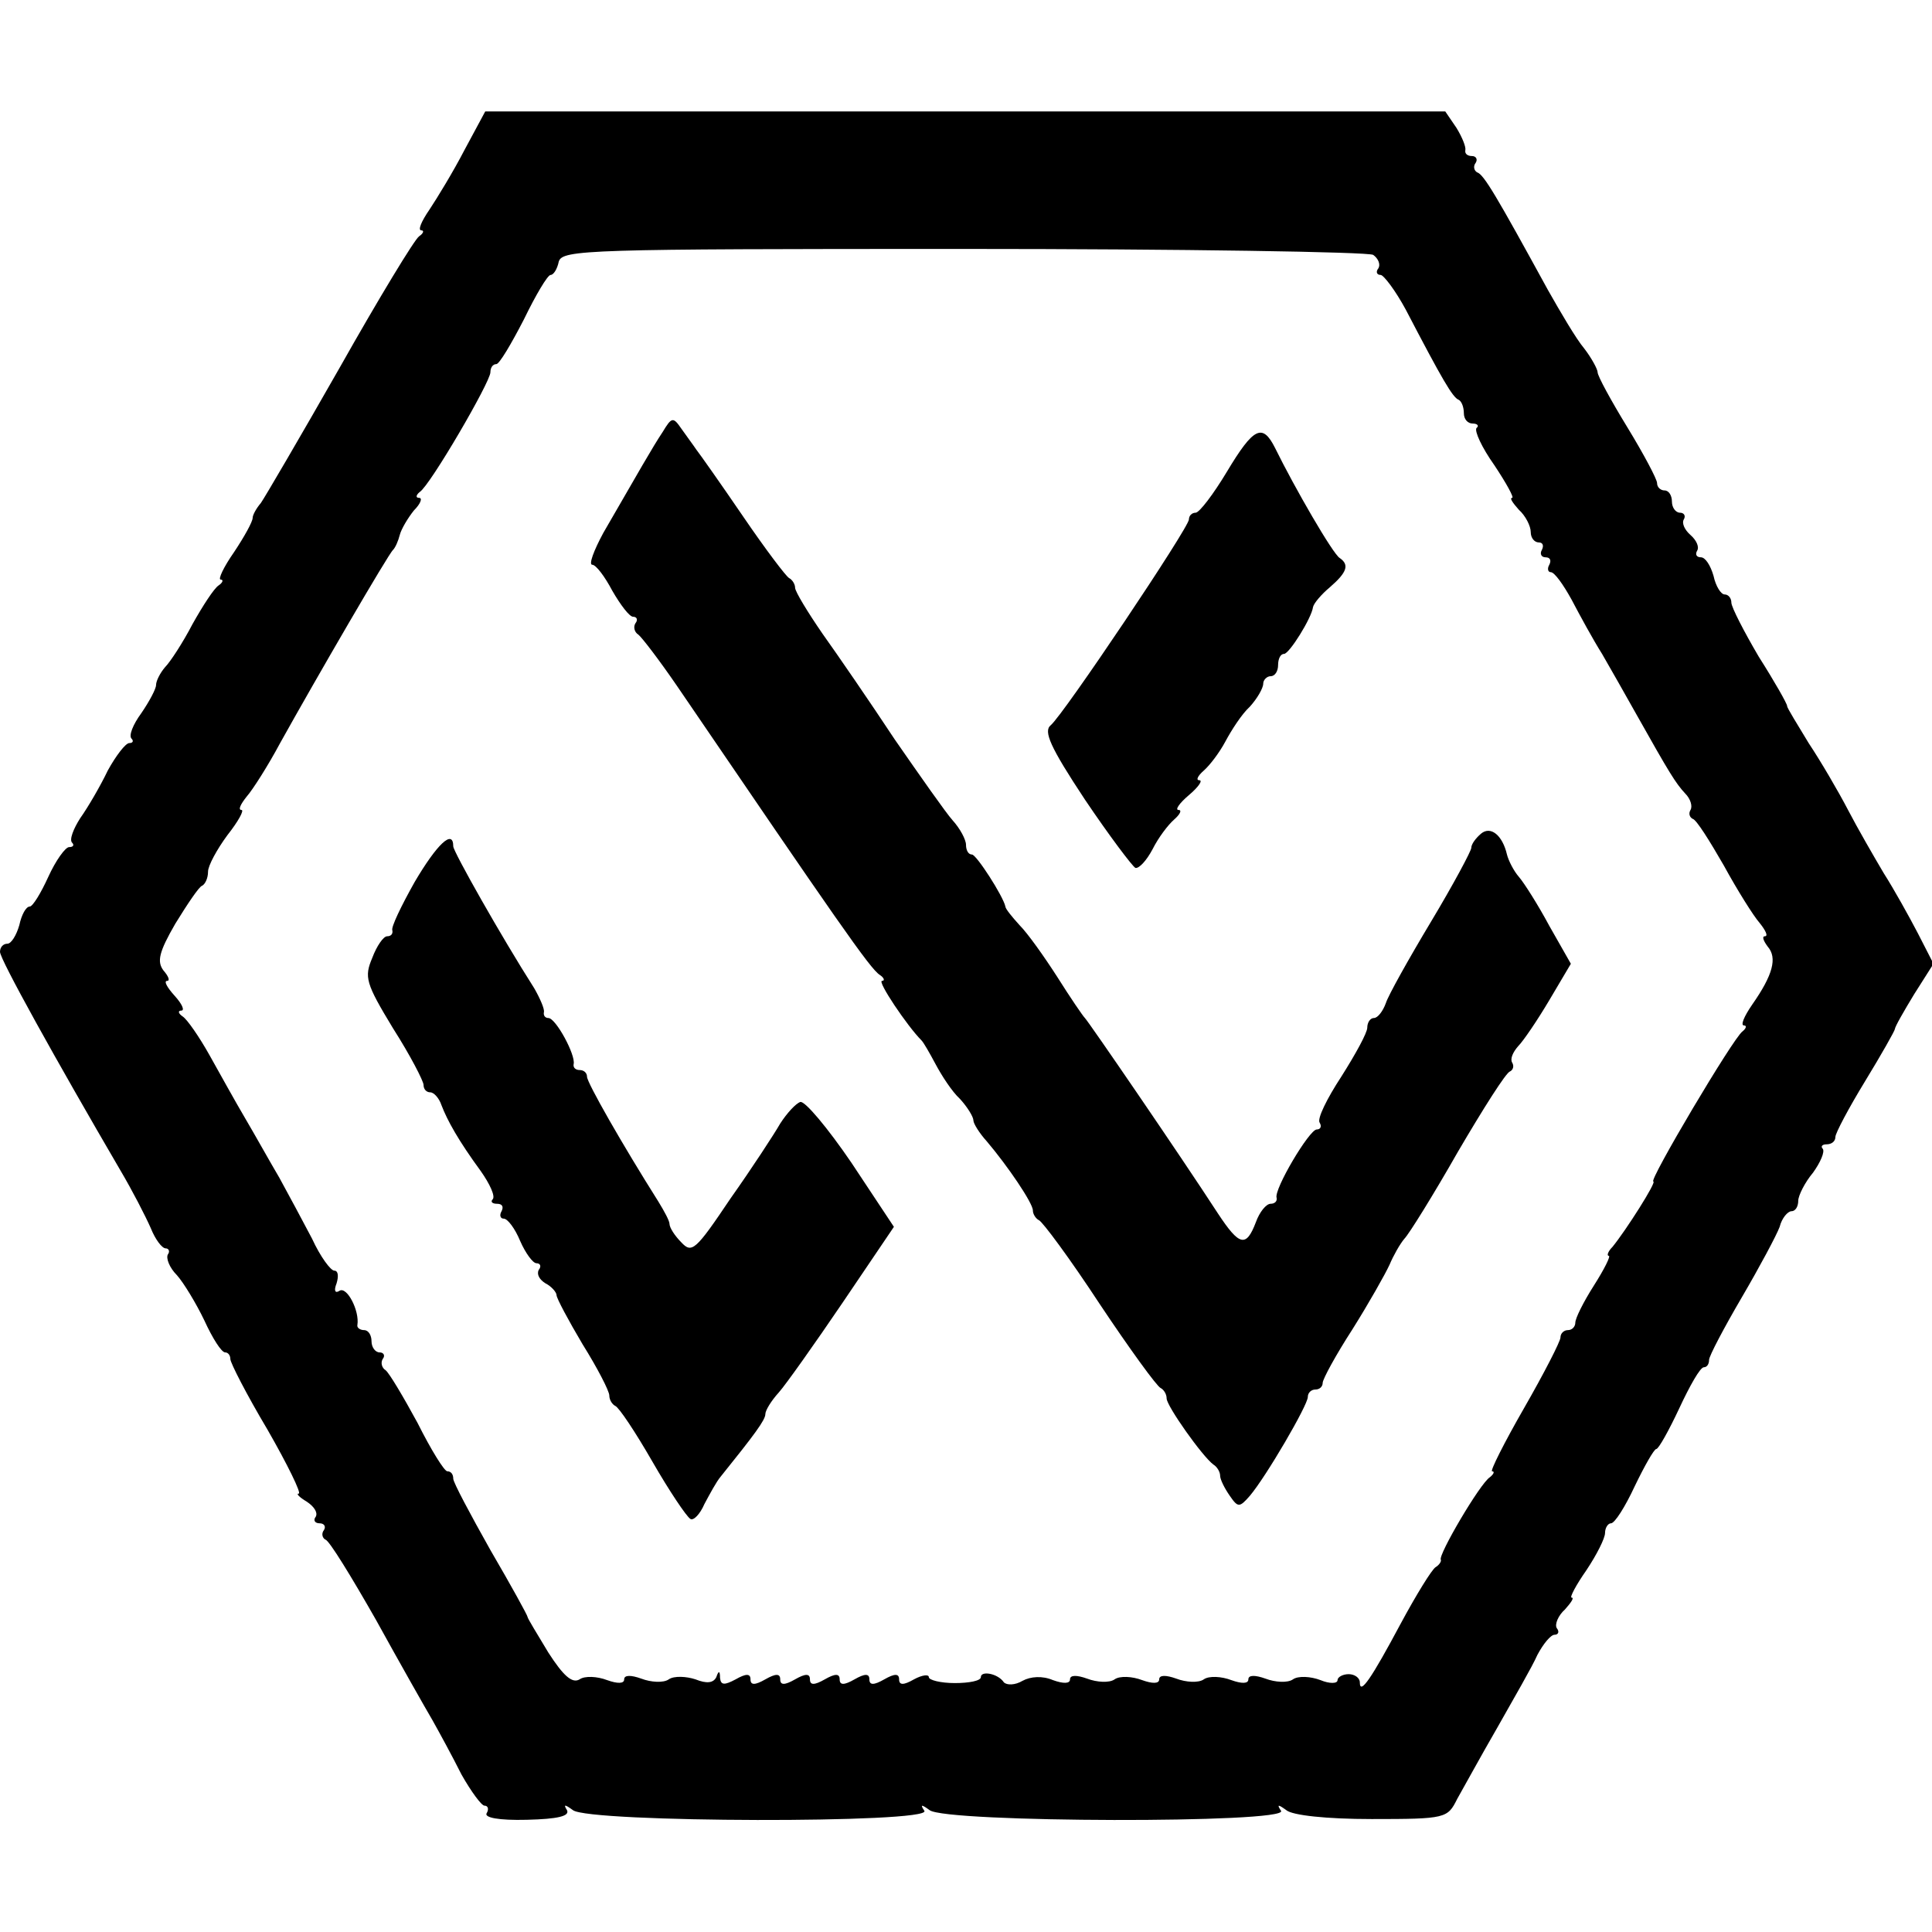 <?xml version="1.0" standalone="no"?>
<!DOCTYPE svg PUBLIC "-//W3C//DTD SVG 20010904//EN"
 "http://www.w3.org/TR/2001/REC-SVG-20010904/DTD/svg10.dtd">
<svg version="1.0" xmlns="http://www.w3.org/2000/svg"
 width="260pt" height="260pt" viewBox="0 0 260 260"
 preserveAspectRatio="xMidYMid meet">
<g transform="translate(0,260) scale(0.1,-0.1)"
fill="#000000" stroke="none">
<path d="M625 2398 c-15 -29 -37 -65 -47 -80 -11 -16 -16 -28 -11 -28 4 0 3
-4 -3 -8 -6 -4 -54 -83 -107 -177 -53 -93 -101 -175 -106 -182 -6 -7 -11 -16
-11 -20 0 -5 -11 -25 -25 -46 -14 -20 -22 -37 -18 -37 4 0 3 -4 -3 -8 -6 -4
-21 -27 -35 -52 -13 -25 -30 -51 -37 -58 -6 -7 -12 -18 -12 -24 0 -5 -9 -22
-20 -38 -11 -15 -17 -30 -13 -34 3 -3 2 -6 -3 -6 -5 0 -18 -17 -29 -37 -10
-21 -27 -50 -37 -64 -9 -14 -15 -29 -11 -33 3 -3 2 -6 -4 -6 -5 0 -18 -18 -28
-40 -10 -22 -21 -40 -25 -40 -5 0 -11 -11 -14 -25 -4 -14 -11 -25 -16 -25 -6
0 -10 -5 -10 -11 0 -10 75 -145 162 -294 16 -27 34 -62 41 -78 6 -15 15 -27
20 -27 4 0 6 -4 3 -8 -3 -5 2 -18 12 -28 9 -10 26 -38 37 -61 11 -24 23 -43
28 -43 4 0 7 -4 7 -9 0 -5 22 -48 50 -95 27 -47 46 -86 42 -86 -4 0 1 -5 11
-11 9 -6 15 -14 12 -20 -4 -5 -1 -9 5 -9 6 0 9 -4 6 -9 -4 -5 -2 -11 2 -13 5
-1 35 -50 68 -108 32 -58 66 -118 76 -135 9 -16 27 -49 39 -73 13 -23 27 -42
31 -42 5 0 6 -5 3 -10 -4 -6 16 -10 54 -9 42 1 58 5 54 13 -5 8 -3 8 8 0 21
-17 483 -18 473 -1 -6 9 -4 9 7 1 21 -17 483 -18 473 -1 -6 9 -4 9 7 1 8 -7
54 -12 115 -12 100 0 102 1 115 27 8 14 32 58 54 96 22 39 47 82 54 98 8 15
18 27 23 27 5 0 7 4 3 9 -3 5 2 17 11 25 8 9 13 16 9 16 -3 0 6 17 20 37 14
21 25 43 25 50 0 7 4 13 8 13 5 0 19 22 32 50 13 27 26 50 29 50 3 0 17 25 31
55 14 30 28 55 33 55 4 0 7 4 7 10 0 5 20 43 44 84 24 41 47 84 51 95 3 12 11
21 16 21 5 0 9 6 9 14 0 7 9 25 20 38 10 14 16 28 13 32 -3 3 -1 6 5 6 7 0 12
4 12 10 0 5 18 39 40 75 22 36 40 68 40 70 0 3 12 24 26 47 l26 41 -21 41
c-12 23 -32 59 -46 81 -13 22 -35 60 -48 85 -13 25 -37 66 -53 90 -15 25 -29
47 -29 50 0 3 -17 33 -38 66 -20 34 -37 67 -37 73 0 6 -4 11 -9 11 -5 0 -12
11 -15 25 -4 14 -11 25 -17 25 -6 0 -8 4 -5 9 3 5 -1 14 -9 21 -8 7 -12 16 -9
21 3 5 0 9 -5 9 -6 0 -11 7 -11 15 0 8 -4 15 -10 15 -5 0 -10 4 -10 10 0 5
-18 39 -40 75 -22 36 -40 69 -40 74 0 4 -8 19 -18 32 -11 13 -32 49 -49 79
-69 126 -86 155 -95 158 -4 2 -6 8 -2 13 3 5 0 9 -5 9 -6 0 -10 3 -9 8 1 4 -4
17 -12 30 l-15 22 -646 0 -646 0 -28 -52z m1223 -141 c7 -5 10 -13 7 -18 -4
-5 -2 -9 3 -9 4 0 20 -21 34 -47 49 -94 63 -118 71 -121 4 -2 7 -10 7 -18 0
-8 5 -14 12 -14 6 0 9 -3 5 -6 -3 -4 7 -26 24 -50 16 -24 27 -44 24 -44 -4 0
1 -7 9 -16 9 -8 16 -22 16 -30 0 -8 5 -14 11 -14 5 0 7 -4 4 -10 -3 -5 -1 -10
5 -10 6 0 8 -4 5 -10 -3 -5 -2 -10 2 -10 5 0 17 -17 28 -37 11 -21 29 -54 41
-73 11 -19 32 -56 46 -81 45 -80 53 -93 66 -107 7 -7 10 -17 7 -22 -3 -5 -1
-10 3 -12 5 -1 23 -30 42 -63 18 -33 40 -68 48 -77 8 -10 12 -18 7 -18 -4 0
-2 -6 4 -14 13 -15 7 -38 -21 -78 -11 -16 -16 -28 -11 -28 4 0 3 -4 -2 -8 -12
-8 -127 -202 -120 -202 5 0 -37 -66 -55 -88 -6 -6 -8 -12 -5 -12 3 0 -6 -18
-20 -40 -14 -22 -25 -44 -25 -50 0 -5 -4 -10 -10 -10 -5 0 -10 -4 -10 -10 0
-5 -22 -48 -49 -95 -27 -47 -46 -85 -43 -85 4 0 2 -4 -3 -8 -13 -8 -70 -105
-66 -111 1 -2 -2 -7 -7 -10 -5 -3 -26 -37 -47 -76 -39 -73 -55 -97 -55 -79 0
6 -7 11 -15 11 -8 0 -15 -4 -15 -8 0 -5 -11 -5 -23 0 -13 5 -30 6 -37 1 -7 -5
-24 -4 -37 1 -14 5 -23 5 -23 -1 0 -6 -9 -6 -23 -1 -13 5 -30 6 -37 1 -7 -5
-24 -4 -37 1 -14 5 -23 5 -23 -1 0 -6 -9 -6 -23 -1 -13 5 -30 6 -37 1 -7 -5
-24 -4 -37 1 -14 5 -23 5 -23 -1 0 -6 -9 -6 -23 -1 -14 6 -30 5 -41 -1 -10 -6
-21 -6 -25 -2 -8 12 -31 16 -31 7 0 -5 -16 -8 -35 -8 -19 0 -35 4 -35 8 0 4
-9 3 -20 -3 -14 -8 -20 -8 -20 0 0 8 -6 8 -20 0 -14 -8 -20 -8 -20 0 0 8 -6 8
-20 0 -14 -8 -20 -8 -20 0 0 8 -6 8 -20 0 -14 -8 -20 -8 -20 0 0 8 -6 8 -20 0
-14 -8 -20 -8 -20 0 0 8 -6 8 -20 0 -14 -8 -20 -8 -20 0 0 8 -6 8 -20 0 -15
-8 -20 -8 -21 2 0 10 -2 10 -5 1 -4 -8 -13 -9 -28 -3 -12 4 -29 5 -36 0 -7 -5
-24 -4 -37 1 -14 5 -23 5 -23 -1 0 -6 -9 -6 -23 -1 -13 5 -30 6 -37 1 -10 -6
-22 5 -42 36 -15 25 -28 46 -28 48 0 2 -22 42 -50 90 -27 48 -50 91 -50 96 0
6 -3 10 -8 10 -4 0 -22 29 -40 65 -19 35 -38 67 -43 71 -5 3 -7 10 -4 15 4 5
1 9 -4 9 -6 0 -11 7 -11 15 0 8 -4 15 -10 15 -5 0 -10 3 -9 7 3 19 -14 52 -24
46 -6 -4 -8 0 -4 10 3 10 2 17 -3 17 -5 0 -19 19 -30 43 -12 23 -32 60 -44 82
-13 22 -33 58 -46 80 -13 22 -34 60 -48 85 -14 25 -30 48 -36 52 -6 4 -7 8 -2
8 5 0 1 9 -9 20 -10 11 -15 20 -10 20 4 0 2 6 -5 14 -9 12 -6 25 16 63 16 26
32 50 36 51 4 2 8 10 8 19 0 8 12 30 26 49 15 19 23 34 19 34 -5 0 -1 8 7 18
8 9 29 42 45 72 49 88 146 255 152 260 3 3 7 12 9 20 2 8 11 23 19 33 9 9 12
17 7 17 -5 0 -4 4 1 8 14 9 95 148 95 161 0 6 3 11 8 11 4 0 20 27 37 60 16
33 32 60 36 60 4 0 9 8 11 18 5 16 38 17 544 17 296 0 545 -4 552 -8z"/>
<path d="M892 2019 c-14 -21 -32 -53 -80 -136 -13 -24 -20 -43 -15 -43 5 0 17
-16 27 -35 11 -19 23 -35 28 -35 5 0 7 -4 3 -9 -3 -5 -1 -12 4 -15 5 -4 28
-34 52 -69 214 -314 260 -381 273 -389 6 -4 7 -8 3 -8 -7 0 34 -61 53 -80 3
-3 11 -17 19 -32 8 -15 22 -37 33 -47 10 -11 18 -24 18 -29 0 -4 8 -17 18 -28
28 -33 62 -83 62 -93 0 -5 4 -11 8 -13 5 -2 42 -52 82 -113 40 -60 77 -111 82
-113 4 -2 8 -8 8 -14 0 -10 48 -78 63 -89 5 -3 9 -10 9 -15 0 -5 6 -17 13 -27
11 -16 13 -16 27 0 22 26 78 122 78 133 0 6 5 10 10 10 6 0 10 4 10 9 0 5 18
38 40 72 22 35 44 74 50 87 5 12 14 28 20 35 6 6 39 59 72 117 34 58 65 107
70 108 4 2 6 7 3 12 -3 5 1 14 8 22 7 7 26 35 42 62 l29 49 -29 51 c-15 28
-34 58 -41 66 -7 8 -14 22 -16 30 -6 26 -22 39 -35 28 -7 -6 -13 -14 -13 -19
0 -4 -24 -49 -54 -99 -30 -50 -58 -100 -61 -110 -4 -11 -11 -20 -16 -20 -5 0
-9 -6 -9 -13 0 -7 -16 -36 -35 -66 -19 -29 -33 -57 -29 -62 3 -5 1 -9 -4 -9
-10 0 -58 -81 -54 -92 1 -5 -3 -8 -8 -8 -6 0 -15 -11 -20 -25 -13 -34 -22 -32
-51 12 -52 80 -174 258 -179 263 -3 3 -20 28 -37 55 -18 28 -40 59 -51 70 -10
11 -19 22 -19 25 -3 14 -39 70 -45 70 -5 0 -8 6 -8 13 0 7 -8 22 -18 33 -9 10
-44 60 -78 109 -33 50 -77 114 -97 142 -20 29 -37 57 -37 62 0 5 -4 11 -8 13
-4 2 -32 39 -62 83 -30 44 -59 85 -63 90 -4 6 -13 18 -20 28 -11 16 -13 16
-25 -4z"/>
<path d="M1651 1965 c-18 -30 -37 -55 -42 -55 -5 0 -9 -4 -9 -9 0 -11 -169
-263 -186 -277 -10 -8 -1 -29 46 -100 33 -49 64 -90 68 -92 5 -1 15 10 23 25
8 16 21 33 29 40 8 7 11 13 6 13 -5 0 1 9 14 20 13 11 19 20 14 20 -5 0 -2 6
6 13 8 7 21 24 29 39 8 15 22 37 33 47 10 11 18 25 18 31 0 5 5 10 10 10 6 0
10 7 10 15 0 8 3 15 8 15 7 0 37 48 39 63 1 5 11 17 23 27 23 20 26 30 13 39
-9 5 -61 95 -87 148 -17 34 -29 28 -65 -32z"/>
<path d="M558 1413 c-18 -32 -32 -61 -30 -65 1 -5 -2 -8 -7 -8 -5 0 -14 -13
-20 -29 -11 -26 -9 -34 28 -95 23 -36 41 -71 41 -76 0 -6 4 -10 9 -10 5 0 12
-8 15 -17 8 -21 23 -48 53 -89 12 -17 20 -34 16 -38 -3 -3 -1 -6 6 -6 7 0 9
-4 6 -10 -3 -5 -2 -10 3 -10 5 0 15 -13 22 -30 7 -16 17 -30 22 -30 5 0 7 -4
3 -9 -3 -6 1 -13 9 -18 8 -4 15 -12 15 -16 0 -4 16 -34 35 -66 20 -32 36 -63
36 -69 0 -6 4 -12 8 -14 5 -2 27 -35 50 -75 23 -40 46 -74 51 -77 4 -3 13 6
19 20 7 13 16 30 22 37 45 56 60 76 60 84 0 5 8 18 18 29 9 10 48 65 86 121
l69 102 -57 86 c-32 47 -63 84 -69 82 -6 -2 -18 -15 -27 -29 -8 -14 -38 -60
-67 -101 -47 -70 -52 -74 -66 -59 -9 9 -16 20 -16 25 0 4 -7 17 -15 30 -48 76
-96 160 -96 168 0 5 -4 9 -10 9 -5 0 -9 3 -8 8 3 12 -24 62 -34 62 -4 0 -7 3
-6 8 1 4 -5 18 -13 32 -44 69 -109 184 -109 191 0 24 -22 3 -52 -48z"/>
</g>
</svg>
